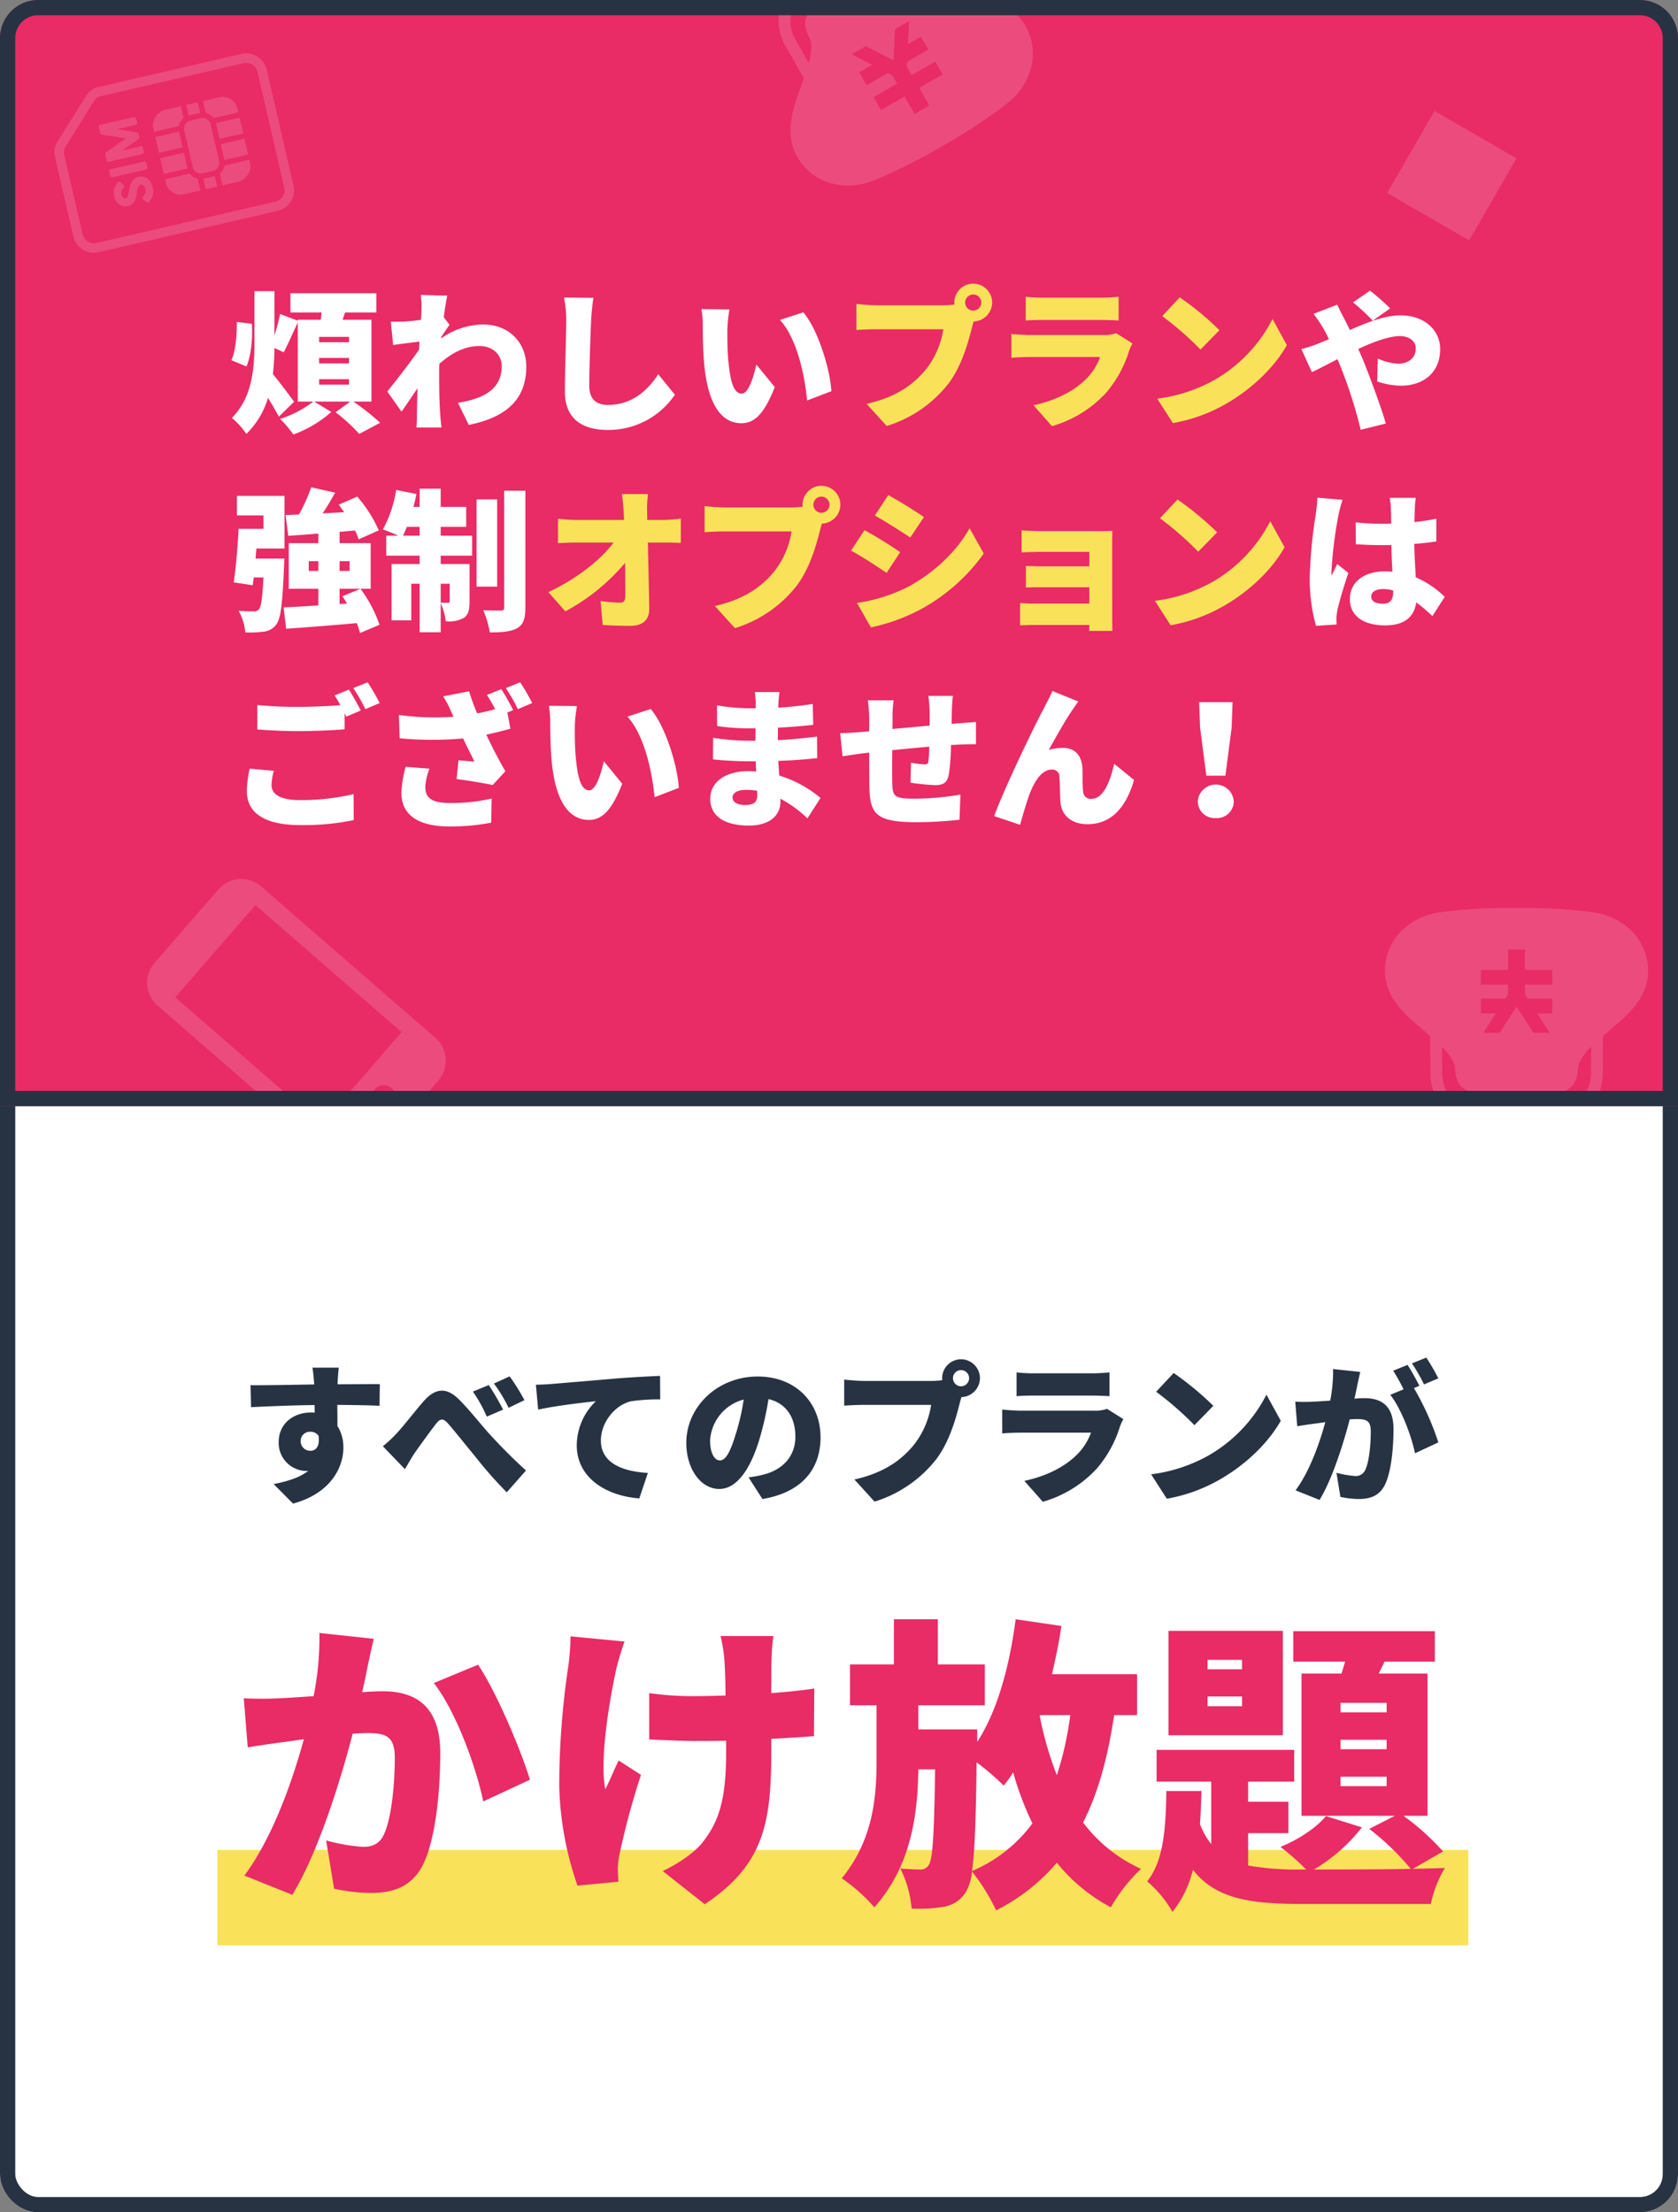 <svg xmlns="http://www.w3.org/2000/svg" xmlns:xlink="http://www.w3.org/1999/xlink" width="440" height="580" viewBox="0 0 440 580"><rect x="0" y="0" width="440" height="580" fill="#808080" stroke="none"/><defs><clipPath id="a"><path d="M10,0H422a10,10,0,0,1,10,10V282a0,0,0,0,1,0,0H0a0,0,0,0,1,0,0V10A10,10,0,0,1,10,0Z" transform="translate(744 1834)" fill="#e92b66" stroke="#273343" stroke-width="4"/></clipPath></defs><g transform="translate(-740 -1830)"><g transform="translate(740 1830)" fill="#fff" stroke="#273343" stroke-width="4"><rect width="440" height="580" rx="10" stroke="none"/><rect x="2" y="2" width="436" height="576" rx="8" fill="none"/></g><g transform="translate(740 1830)" fill="#e92b66" stroke="#273343" stroke-width="4"><path d="M10,0H430a10,10,0,0,1,10,10V290a0,0,0,0,1,0,0H0a0,0,0,0,1,0,0V10A10,10,0,0,1,10,0Z" stroke="none"/><path d="M10,2H430a8,8,0,0,1,8,8V288a0,0,0,0,1,0,0H2a0,0,0,0,1,0,0V10A8,8,0,0,1,10,2Z" fill="none"/></g><path d="M-141.16-13.08a2.416,2.416,0,0,1,2.52-2.56,2.583,2.583,0,0,1,2.16,1.04c.44,3.04-.88,3.96-2.16,3.96A2.517,2.517,0,0,1-141.16-13.08Zm20.76-15.04c-2.08-.04-7.4.04-11.08.04v-.44c.04-.72.2-3.16.32-3.92h-6.92c.16.76.32,2.44.44,3.96l.04.44c-5.12.08-12.12.24-16.72.2l.16,5.76c4.84-.24,10.68-.48,16.64-.56l.04,2a8.033,8.033,0,0,0-1-.04c-4.6,0-8.44,2.92-8.44,7.72a7.343,7.343,0,0,0,7.04,7.6,4.347,4.347,0,0,0,.72-.04c-2.32,1.84-5.64,2.8-9.08,3.48l5.08,5.12c9.92-2.68,13.2-9.56,13.2-14.64a10.387,10.387,0,0,0-1.56-5.72c0-1.64,0-3.64-.04-5.52,5,.04,8.72.12,11.08.24Zm28.56.24L-96-26.16a36.372,36.372,0,0,1,3.64,6.56l4.28-1.84A67.114,67.114,0,0,0-91.84-27.88Zm5.48-2.28-4.12,1.88a39.334,39.334,0,0,1,3.84,6.36l4.16-2A55.113,55.113,0,0,0-86.36-30.16ZM-119.6-11.84l5.76,6c.76-1.16,1.68-2.92,2.64-4.32,1.52-2.16,4.16-5.8,5.56-7.6,1.04-1.32,1.84-1.48,3.04-.12,1.88,2.12,4.8,5.84,7.2,8.72A108.687,108.687,0,0,0-87.12.24l5.04-5.72c-3.88-3.52-6.96-6.72-9.56-9.56-2.24-2.44-5.44-6.6-8.32-9.36-3.04-2.88-5.92-2.68-8.92.72-2.52,2.88-5.44,6.72-7.12,8.48A34.558,34.558,0,0,1-119.6-11.84Zm40.12-16.12.6,6.52c4.76-1.04,11.72-1.84,15.12-2.2a16.148,16.148,0,0,0-5,11.56c0,8.44,7.56,13.24,16.4,13.92l2.24-6.68c-6.84-.4-12.32-2.68-12.32-8.52,0-4.68,3.68-9.32,7.96-10.28a49.733,49.733,0,0,1,7.6-.48l-.04-6.16c-2.88.12-7.56.36-11.52.68-7.24.64-13.24,1.12-16.96,1.44C-76.16-28.08-77.88-28-79.48-27.96Zm52.44,12.84c-1.4,4.6-2.6,7-4.2,7-1.36,0-2.56-1.8-2.56-5.24A11.8,11.8,0,0,1-25-24.08,57.763,57.763,0,0,1-27.04-15.12ZM-20.08,2C-9.76.28-4.84-5.84-4.84-14.16c0-9-6.4-15.96-16.48-15.96-10.6,0-18.72,8-18.72,17.4,0,6.76,3.76,12.08,8.64,12.08,4.68,0,8.24-5.32,10.6-13.24A82.862,82.862,0,0,0-18.48-24.2c4.56,1.08,7.04,4.72,7.04,9.84,0,5.2-3.36,8.72-8.4,9.96a28.443,28.443,0,0,1-3.88.72ZM32-27.56a2.134,2.134,0,0,1-2.12-2.12A2.134,2.134,0,0,1,32-31.8a2.134,2.134,0,0,1,2.12,2.12A2.134,2.134,0,0,1,32-27.56ZM6.56-28.96c-1.32,0-3.96-.2-5.2-.36v6.84c1.04-.08,3.24-.2,5.2-.2h17.6a22.471,22.471,0,0,1-4.4,10.32C16.6-8.44,12.08-4.92,4.04-3.12l5.28,5.8A32.8,32.8,0,0,0,25.6-8.56c3.44-4.64,5.08-10.72,6.04-14.48.12-.48.28-1.08.48-1.68a5.015,5.015,0,0,0,4.84-4.96A4.985,4.985,0,0,0,32-34.64a4.985,4.985,0,0,0-4.96,4.96,2.281,2.281,0,0,0,.04.52,20.848,20.848,0,0,1-2.88.2Zm63.72,7.32a9.319,9.319,0,0,1-3.36.48H47.88c-1.36,0-3.24-.12-5.08-.28v6.24c1.8-.16,4.08-.2,5.08-.2h18.2a15.7,15.7,0,0,1-3.72,5.8C59.48-6.72,54.84-4.08,48.6-2.76l4.84,5.48A30.632,30.632,0,0,0,67.72-6.12a30.855,30.855,0,0,0,5.96-10.92,15.535,15.535,0,0,1,.88-1.92ZM46.56-24.96c1.2-.12,3.12-.16,4.48-.16H66.12c1.52,0,3.68.08,4.8.16V-31.2a44.9,44.9,0,0,1-4.72.24H51.04a38.348,38.348,0,0,1-4.48-.24Zm41.2-6.08-4.6,4.92A83.371,83.371,0,0,1,93.2-17.36l4.96-5.08A80.706,80.706,0,0,0,87.76-31.04ZM81.84-4.48l4.12,6.4a42.685,42.685,0,0,0,14.32-5.28c6.68-3.92,12.36-9.48,15.56-15.16l-3.76-6.84a38.652,38.652,0,0,1-15.28,16A41.162,41.162,0,0,1,81.84-4.48Zm75.32-25.16A57.089,57.089,0,0,0,154-35.08l-3.76,1.52a44.616,44.616,0,0,1,3.16,5.52Zm-27.6-2.44a39.767,39.767,0,0,1-.76,8.28c-1.76.12-3.4.24-4.56.28a44.111,44.111,0,0,1-4.6,0l.52,6.44c1.32-.24,3.6-.56,4.88-.72.56-.08,1.44-.2,2.48-.36-1.48,5.4-4.04,12.8-7.8,17.88L126,2.24c3.36-5.44,6.32-14.96,7.92-21.12.72-.04,1.4-.08,1.84-.08,2.48,0,3.68.36,3.68,3.24,0,3.68-.48,8.2-1.48,10.16a2.686,2.686,0,0,1-2.68,1.52,25.138,25.138,0,0,1-4.84-.84l1.04,6.32a23.523,23.523,0,0,0,4.8.56c3.24,0,5.56-1,6.92-3.84,1.68-3.52,2.2-9.88,2.2-14.52,0-5.92-3-8.08-7.56-8.08-.72,0-1.64.04-2.68.12.24-1.04.48-2.12.68-3.2.24-1.12.56-2.6.84-3.8Zm22.64,4.4c-.72-1.4-2.12-4-3.12-5.48l-3.76,1.52a51.485,51.485,0,0,1,2.72,4.88l-3.48,1.44c2.88,3.68,5.52,10.72,6.48,15.32l6.12-2.84a72.794,72.794,0,0,0-6.4-14.24Z" transform="translate(960 2221)" fill="#273343"/><rect width="328" height="25" transform="translate(797 2315)" fill="#f9e259"/><path d="M-136.24-64.88a79.533,79.533,0,0,1-1.52,16.56c-3.52.24-6.8.48-9.12.56a88.221,88.221,0,0,1-9.2,0l1.04,12.88c2.64-.48,7.2-1.12,9.76-1.44,1.12-.16,2.88-.4,4.96-.72-2.96,10.8-8.08,25.6-15.6,35.76l12.56,5.04c6.72-10.88,12.64-29.92,15.84-42.24,1.44-.08,2.8-.16,3.68-.16,4.96,0,7.36.72,7.36,6.48,0,7.36-.96,16.4-2.96,20.32-1.04,2.16-2.88,3.04-5.36,3.04a50.276,50.276,0,0,1-9.68-1.68l2.08,12.64a47.047,47.047,0,0,0,9.6,1.12c6.48,0,11.12-2,13.84-7.68,3.36-7.04,4.4-19.76,4.4-29.04,0-11.84-6-16.16-15.12-16.16-1.44,0-3.28.08-5.36.24.48-2.08.96-4.24,1.36-6.4.48-2.24,1.12-5.2,1.68-7.6Zm30,13.12c5.76,7.36,11.04,21.84,12.96,31.04l12.24-5.68c-2.32-7.68-8.8-23.04-13.6-30.16ZM-70.4-64a63.132,63.132,0,0,1-.56,7.68,213.763,213.763,0,0,0-2.4,31.68,85.083,85.083,0,0,0,4.8,26L-57.84.32C-57.92-.96-58-2.48-58-3.36a21.566,21.566,0,0,1,.56-4,199.356,199.356,0,0,1,5.52-20.32l-5.84-3.76c-1.2,2.32-2.48,5.6-3.52,7.52-1.6-8,1.28-24.24,2.88-31.52.4-1.76,1.36-4.96,2.16-7.2ZM-6.48-50.32c-3.04.48-6.96.88-11.28,1.2,0-3.92,0-7.52.08-9.12a52.118,52.118,0,0,1,.48-5.84H-31.04a46.787,46.787,0,0,1,.96,5.84c.16,2.16.32,5.84.32,9.76-2.88.08-5.76.16-8.4.16a79.985,79.985,0,0,1-11.6-.8v12.16c4.24.16,8.64.4,11.92.4,2.64,0,5.44,0,8.24-.08v3.04c0,12.32-1.84,18.32-6.48,24-2.4,2.8-6.8,5.6-10.16,7.12L-35.2,6.24C-20-3.92-17.76-14.56-17.76-33.52v-3.6c4.32-.24,8.24-.48,11.2-.72ZM34.88-2.48c.72-5.12,1.04-13.92,1.2-28.48a69.94,69.94,0,0,1,7.12,6.08,37.852,37.852,0,0,0,2.48-3.44,79.8,79.8,0,0,0,5.04,13.36A38.246,38.246,0,0,1,34.88-2.48ZM60.64-43.36A84.849,84.849,0,0,1,57.12-27.6a89.967,89.967,0,0,1-4.48-15.52l.08-.24Zm17.52,0V-54.08H55.84c.96-4.08,1.84-8.32,2.48-12.64l-12-1.76c-1.6,12.32-4.8,24.08-10.08,32.16V-39.6H20.8v-6.32H38.24V-56.64H25.92V-68.48H14.4v11.84H2.88v10.72H9.84v14.96c0,9.68-1.12,20.64-9.12,30.4a46.149,46.149,0,0,1,8.56,7.6C18.72-3.6,20.64-16.72,20.8-29.12h4.4C24.96-12,24.56-5.76,23.6-4.16a2.416,2.416,0,0,1-2.24,1.28c-1.28,0-3.12-.08-5.28-.24A29.025,29.025,0,0,1,19.04,7.36a38.5,38.5,0,0,0,8.56-.48,8.343,8.343,0,0,0,5.76-4,13.448,13.448,0,0,0,1.52-5.2A51.7,51.7,0,0,1,41.2,7.84,50.912,50.912,0,0,0,57.12-4.64,45.981,45.981,0,0,0,71.28,7.04,44.087,44.087,0,0,1,79.2-3.04,39.2,39.2,0,0,1,64-15.2c4-7.84,6.48-17.12,8.16-28.16Zm27.52-12H96.64v-2.48h9.04Zm0,9.68H96.64v-2.56h9.04ZM116.4-65.44h-30v27.36h30Zm27.2,21.36H131.52v-2.48H143.6Zm0,9.68H131.52v-2.48H143.6Zm0,9.68H131.52V-27.2H143.6ZM158.4-7.6A64.459,64.459,0,0,0,148-16.96h6.32V-54.24h-12.8l1.52-3.12h13.2v-8H119.12v8h13.6l-.96,3.12H121.28v37.28h24.48l-6.72,3.44A68.139,68.139,0,0,1,149.92-3.04c-8.4.16-19.2.16-25.36.16a45.242,45.242,0,0,0,12.56-11.04l-9.44-2.96c-2.56,3.12-7.2,6.16-11.92,8.08a62.539,62.539,0,0,1,6.72,5.92h-.96a73.484,73.484,0,0,1-14.24-1.04V-12.4h10.56v-8.24H107.28v-5.28h12.08v-8.32H83.28v8.32H97.6v16.4a20.688,20.688,0,0,1-2.96-5.28c.24-2.8.32-5.68.4-8.64h-9.2C85.68-13.92,85.2-5.2,80.8.24a30.286,30.286,0,0,1,6.64,8A27.913,27.913,0,0,0,92.8-2.8c5.92,7.6,14.88,8.96,28.72,8.96H155.2a29.8,29.8,0,0,1,3.68-9.44c-1.92.08-4.96.16-8.4.24Z" transform="translate(960 2323)" fill="#e92b66"/><g opacity="0.151" clip-path="url(#a)"><g transform="translate(257.394 1792.812)"><g transform="translate(273.282 91.587) rotate(180)"><path d="M57.166,33.6c-.013-1.5-.025-3.247-.038-4.881-.008-1.438-.019-2.784-.03-3.795,0-.505-.008-.927-.013-1.236,0-.154-.006-.278-.006-.377l-.006-.131c0-.042,0-.063-.008-.16v0A12.783,12.783,0,0,0,54.5,15.962a11.088,11.088,0,0,0-4.6-3.251,17.117,17.117,0,0,0-3.125-.872A7.742,7.742,0,0,0,34.505,2.506a7.744,7.744,0,0,0-12.272,9.345,16.263,16.263,0,0,0-3.86,1.154,10.4,10.4,0,0,0-5.294,5.163,15,15,0,0,0-1.188,4.852v0c-.008.11-.006.126-.013.181-.008.341-.019,1.337-.03,2.712-.017,2.055-.034,4.89-.044,7.219,0,.168,0,.329,0,.493C6.547,38.1.219,42.756.007,50.189c-.249,8.756,6.614,14.867,14.656,15.865A141.5,141.5,0,0,0,34.5,67.174a141.451,141.451,0,0,0,19.834-1.12c8.042-1,14.9-7.109,14.658-15.865C68.781,42.739,62.424,38.085,57.166,33.6ZM53.977,23.349v0l0,0ZM36.346,9.581c.051-.208.086-.4.118-.59V8.985l.011-.057c.011-.08.025-.156.034-.236V8.686a7.422,7.422,0,0,0,.061-.924c0-.274-.017-.543-.042-.809h0l0-.038L36.5,6.781c-.027-.206-.055-.408-.1-.609V6.164l-.008-.048-.027-.1c-.051-.208-.1-.417-.164-.615l0,0,0-.017A4.649,4.649,0,1,1,43,11.455c-.31-.008-.621-.017-.941-.017h-4.69A4.591,4.591,0,0,1,36.19,10.12c.019-.063.042-.122.063-.189,0-.013.006-.021.008-.034.027-.1.053-.194.078-.295a.216.216,0,0,1,.011-.034ZM43.836,40.3v3.121H37.4l-.691,1.07v2.577h7.124v3.87H36.712v5.3H32.286v-5.3H25.164v-3.87h7.122V44.495L31.6,43.417H25.164v-3.9h3.925l-3.262-5.075h4.247L34.5,41.328l4.428-6.882h4.247l-3.262,5.075h3.925ZM50.971,26.6c-1.017-2.2,1.217-8.366-9.556-8.366H27.586c-10.775,0-8.539,6.166-9.556,8.366a15.231,15.231,0,0,1-3.108,4.184c.006-1.053.013-2.123.021-3.112,0-1.2.015-2.283.021-3.083,0-.4.008-.727.013-.96,0-.118,0-.206.006-.27l0-.051a9.947,9.947,0,0,1,1.71-5.176,7.622,7.622,0,0,1,2.978-2.308,15.939,15.939,0,0,1,5.93-1.251,1.554,1.554,0,0,0,.75-2.868A4.655,4.655,0,1,1,33.07,5.894l.017.027c.013.038.023.072.038.105a5.044,5.044,0,0,1,.236.754l0,.021.006.023c0,.011,0,.027.006.042a4.622,4.622,0,0,1,.091.9,5.072,5.072,0,0,1-.036.539l-.034.206,0-.008c-.021.131-.044.244-.067.35l0,.008-.055.2c-.03.1-.063.206-.1.316l-.084.219a4.7,4.7,0,0,1-1.777,2.093L31.3,11.7a1.291,1.291,0,0,0-.16.122c-.027.025-.057.046-.082.072a1.471,1.471,0,0,0-.105.122c-.03.038-.061.072-.088.105s-.046.088-.072.131-.051.088-.07.131a1.043,1.043,0,0,0-.042.131,1.209,1.209,0,0,0-.048.158.93.93,0,0,0-.015.112,1.567,1.567,0,0,0-.021.2l0,.017c0,.03.008.063.011.1a1.458,1.458,0,0,0,.021.189c.008.046.023.093.036.139a1.4,1.4,0,0,0,.048.152,1.253,1.253,0,0,0,.076.152c.019.034.032.072.053.105a.051.051,0,0,1,.013.017,1.6,1.6,0,0,0,.105.131c.03.038.057.076.088.11s.067.055.1.084a1.2,1.2,0,0,0,.128.105c.036.025.076.044.114.067s.1.055.145.076.091.03.137.046.1.034.152.046.078.008.12.015a1.72,1.72,0,0,0,.185.019h9.935c.449,0,.884.017,1.318.038A16.764,16.764,0,0,1,48.762,15.6,8.433,8.433,0,0,1,51.5,17.285a7.225,7.225,0,0,1,1.918,3.091,14.119,14.119,0,0,1,.558,2.94c0,.025,0,.1,0,.215.019.973.04,4.157.063,7.219A15.124,15.124,0,0,1,50.971,26.6Z" transform="translate(0 0)" fill="#fff"/></g><circle cx="6.9" cy="6.9" r="6.9" transform="translate(117.655 155.508)" fill="#fff"/><rect width="20.7" height="20.7" transform="translate(64.333 241.085) rotate(-150)" fill="#fff"/><g transform="translate(494.085 333.395) rotate(135)"><path d="M57.166,33.6c-.013-1.5-.025-3.247-.038-4.881-.008-1.438-.019-2.784-.03-3.795,0-.505-.008-.927-.013-1.236,0-.154-.006-.278-.006-.377l-.006-.131c0-.042,0-.063-.008-.16v0A12.783,12.783,0,0,0,54.5,15.962a11.088,11.088,0,0,0-4.6-3.251,17.117,17.117,0,0,0-3.125-.872A7.742,7.742,0,0,0,34.505,2.506a7.744,7.744,0,0,0-12.272,9.345,16.263,16.263,0,0,0-3.86,1.154,10.4,10.4,0,0,0-5.294,5.163,15,15,0,0,0-1.188,4.852v0c-.008.11-.006.126-.013.181-.008.341-.019,1.337-.03,2.712-.017,2.055-.034,4.89-.044,7.219,0,.168,0,.329,0,.493C6.547,38.1.219,42.756.007,50.189c-.249,8.756,6.614,14.867,14.656,15.865A141.5,141.5,0,0,0,34.5,67.174a141.451,141.451,0,0,0,19.834-1.12c8.042-1,14.9-7.109,14.658-15.865C68.781,42.739,62.424,38.085,57.166,33.6ZM53.977,23.349v0l0,0ZM36.346,9.581c.051-.208.086-.4.118-.59V8.985l.011-.057c.011-.08.025-.156.034-.236V8.686a7.422,7.422,0,0,0,.061-.924c0-.274-.017-.543-.042-.809h0l0-.038L36.5,6.781c-.027-.206-.055-.408-.1-.609V6.164l-.008-.048-.027-.1c-.051-.208-.1-.417-.164-.615l0,0,0-.017A4.649,4.649,0,1,1,43,11.455c-.31-.008-.621-.017-.941-.017h-4.69A4.591,4.591,0,0,1,36.19,10.12c.019-.063.042-.122.063-.189,0-.013.006-.021.008-.034.027-.1.053-.194.078-.295a.216.216,0,0,1,.011-.034ZM43.836,40.3v3.121H37.4l-.691,1.07v2.577h7.124v3.87H36.712v5.3H32.286v-5.3H25.164v-3.87h7.122V44.495L31.6,43.417H25.164v-3.9h3.925l-3.262-5.075h4.247L34.5,41.328l4.428-6.882h4.247l-3.262,5.075h3.925ZM50.971,26.6c-1.017-2.2,1.217-8.366-9.556-8.366H27.586c-10.775,0-8.539,6.166-9.556,8.366a15.231,15.231,0,0,1-3.108,4.184c.006-1.053.013-2.123.021-3.112,0-1.2.015-2.283.021-3.083,0-.4.008-.727.013-.96,0-.118,0-.206.006-.27l0-.051a9.947,9.947,0,0,1,1.71-5.176,7.622,7.622,0,0,1,2.978-2.308,15.939,15.939,0,0,1,5.93-1.251,1.554,1.554,0,0,0,.75-2.868A4.655,4.655,0,1,1,33.07,5.894l.017.027c.013.038.023.072.038.105a5.044,5.044,0,0,1,.236.754l0,.021.006.023c0,.011,0,.027.006.042a4.622,4.622,0,0,1,.091.9,5.072,5.072,0,0,1-.036.539l-.034.206,0-.008c-.021.131-.044.244-.067.35l0,.008-.055.2c-.03.1-.063.206-.1.316l-.084.219a4.7,4.7,0,0,1-1.777,2.093L31.3,11.7a1.291,1.291,0,0,0-.16.122c-.027.025-.057.046-.082.072a1.471,1.471,0,0,0-.105.122c-.03.038-.061.072-.088.105s-.046.088-.072.131-.051.088-.07.131a1.043,1.043,0,0,0-.042.131,1.209,1.209,0,0,0-.048.158.93.93,0,0,0-.015.112,1.567,1.567,0,0,0-.021.2l0,.017c0,.03.008.063.011.1a1.458,1.458,0,0,0,.021.189c.008.046.023.093.036.139a1.4,1.4,0,0,0,.048.152,1.253,1.253,0,0,0,.076.152c.019.034.032.072.053.105a.051.051,0,0,1,.013.017,1.6,1.6,0,0,0,.105.131c.03.038.057.076.088.11s.067.055.1.084a1.2,1.2,0,0,0,.128.105c.036.025.076.044.114.067s.1.055.145.076.091.03.137.046.1.034.152.046.078.008.12.015a1.72,1.72,0,0,0,.185.019h9.935c.449,0,.884.017,1.318.038A16.764,16.764,0,0,1,48.762,15.6,8.433,8.433,0,0,1,51.5,17.285a7.225,7.225,0,0,1,1.918,3.091,14.119,14.119,0,0,1,.558,2.94c0,.025,0,.1,0,.215.019.973.04,4.157.063,7.219A15.124,15.124,0,0,1,50.971,26.6Z" transform="translate(0 0)" fill="#fff"/></g><path d="M20.7,0,41.4,35.88H0Z" transform="translate(390.484 61.162) rotate(39)" fill="#fff"/><path d="M13.8,0,27.6,23.92H0Z" transform="translate(988.74 254.101) rotate(-83)" fill="#fff"/><g transform="translate(666.36 34.5) rotate(-30)"><path d="M57.166,33.6c-.013-1.5-.025-3.247-.038-4.881-.008-1.438-.019-2.784-.03-3.795,0-.505-.008-.927-.013-1.236,0-.154-.006-.278-.006-.377l-.006-.131c0-.042,0-.063-.008-.16v0A12.783,12.783,0,0,0,54.5,15.962a11.088,11.088,0,0,0-4.6-3.251,17.117,17.117,0,0,0-3.125-.872A7.742,7.742,0,0,0,34.505,2.506a7.744,7.744,0,0,0-12.272,9.345,16.263,16.263,0,0,0-3.86,1.154,10.4,10.4,0,0,0-5.294,5.163,15,15,0,0,0-1.188,4.852v0c-.008.11-.006.126-.013.181-.008.341-.019,1.337-.03,2.712-.017,2.055-.034,4.89-.044,7.219,0,.168,0,.329,0,.493C6.547,38.1.219,42.756.007,50.189c-.249,8.756,6.614,14.867,14.656,15.865A141.5,141.5,0,0,0,34.5,67.174a141.451,141.451,0,0,0,19.834-1.12c8.042-1,14.9-7.109,14.658-15.865C68.781,42.739,62.424,38.085,57.166,33.6ZM53.977,23.349v0l0,0ZM36.346,9.581c.051-.208.086-.4.118-.59V8.985l.011-.057c.011-.08.025-.156.034-.236V8.686a7.422,7.422,0,0,0,.061-.924c0-.274-.017-.543-.042-.809h0l0-.038L36.5,6.781c-.027-.206-.055-.408-.1-.609V6.164l-.008-.048-.027-.1c-.051-.208-.1-.417-.164-.615l0,0,0-.017A4.649,4.649,0,1,1,43,11.455c-.31-.008-.621-.017-.941-.017h-4.69A4.591,4.591,0,0,1,36.19,10.12c.019-.063.042-.122.063-.189,0-.013.006-.021.008-.034.027-.1.053-.194.078-.295a.216.216,0,0,1,.011-.034ZM43.836,40.3v3.121H37.4l-.691,1.07v2.577h7.124v3.87H36.712v5.3H32.286v-5.3H25.164v-3.87h7.122V44.495L31.6,43.417H25.164v-3.9h3.925l-3.262-5.075h4.247L34.5,41.328l4.428-6.882h4.247l-3.262,5.075h3.925ZM50.971,26.6c-1.017-2.2,1.217-8.366-9.556-8.366H27.586c-10.775,0-8.539,6.166-9.556,8.366a15.231,15.231,0,0,1-3.108,4.184c.006-1.053.013-2.123.021-3.112,0-1.2.015-2.283.021-3.083,0-.4.008-.727.013-.96,0-.118,0-.206.006-.27l0-.051a9.947,9.947,0,0,1,1.71-5.176,7.622,7.622,0,0,1,2.978-2.308,15.939,15.939,0,0,1,5.93-1.251,1.554,1.554,0,0,0,.75-2.868A4.655,4.655,0,1,1,33.07,5.894l.017.027c.013.038.023.072.038.105a5.044,5.044,0,0,1,.236.754l0,.021.006.023c0,.011,0,.027.006.042a4.622,4.622,0,0,1,.091.9,5.072,5.072,0,0,1-.036.539l-.034.206,0-.008c-.021.131-.044.244-.067.35l0,.008-.055.2c-.03.1-.063.206-.1.316l-.084.219a4.7,4.7,0,0,1-1.777,2.093L31.3,11.7a1.291,1.291,0,0,0-.16.122c-.027.025-.057.046-.082.072a1.471,1.471,0,0,0-.105.122c-.03.038-.061.072-.088.105s-.046.088-.072.131-.051.088-.07.131a1.043,1.043,0,0,0-.042.131,1.209,1.209,0,0,0-.048.158.93.93,0,0,0-.015.112,1.567,1.567,0,0,0-.021.2l0,.017c0,.03.008.063.011.1a1.458,1.458,0,0,0,.021.189c.008.046.023.093.036.139a1.4,1.4,0,0,0,.048.152,1.253,1.253,0,0,0,.076.152c.019.034.032.072.053.105a.051.051,0,0,1,.013.017,1.6,1.6,0,0,0,.105.131c.03.038.057.076.088.11s.067.055.1.084a1.2,1.2,0,0,0,.128.105c.036.025.076.044.114.067s.1.055.145.076.091.03.137.046.1.034.152.046.078.008.12.015a1.72,1.72,0,0,0,.185.019h9.935c.449,0,.884.017,1.318.038A16.764,16.764,0,0,1,48.762,15.6,8.433,8.433,0,0,1,51.5,17.285a7.225,7.225,0,0,1,1.918,3.091,14.119,14.119,0,0,1,.558,2.94c0,.025,0,.1,0,.215.019.973.04,4.157.063,7.219A15.124,15.124,0,0,1,50.971,26.6Z" transform="translate(0 0)" fill="#fff"/></g><rect width="24.84" height="24.84" transform="translate(867.842 100.206) rotate(-150)" fill="#fff"/><g transform="translate(914.762 342.389) rotate(180)"><path d="M57.166,33.6c-.013-1.5-.025-3.247-.038-4.881-.008-1.438-.019-2.784-.03-3.795,0-.505-.008-.927-.013-1.236,0-.154-.006-.278-.006-.377l-.006-.131c0-.042,0-.063-.008-.16v0A12.783,12.783,0,0,0,54.5,15.962a11.088,11.088,0,0,0-4.6-3.251,17.117,17.117,0,0,0-3.125-.872A7.742,7.742,0,0,0,34.505,2.506a7.744,7.744,0,0,0-12.272,9.345,16.263,16.263,0,0,0-3.86,1.154,10.4,10.4,0,0,0-5.294,5.163,15,15,0,0,0-1.188,4.852v0c-.008.11-.006.126-.013.181-.008.341-.019,1.337-.03,2.712-.017,2.055-.034,4.89-.044,7.219,0,.168,0,.329,0,.493C6.547,38.1.219,42.756.007,50.189c-.249,8.756,6.614,14.867,14.656,15.865A141.5,141.5,0,0,0,34.5,67.174a141.451,141.451,0,0,0,19.834-1.12c8.042-1,14.9-7.109,14.658-15.865C68.781,42.739,62.424,38.085,57.166,33.6ZM53.977,23.349v0l0,0ZM36.346,9.581c.051-.208.086-.4.118-.59V8.985l.011-.057c.011-.08.025-.156.034-.236V8.686a7.422,7.422,0,0,0,.061-.924c0-.274-.017-.543-.042-.809h0l0-.038L36.5,6.781c-.027-.206-.055-.408-.1-.609V6.164l-.008-.048-.027-.1c-.051-.208-.1-.417-.164-.615l0,0,0-.017A4.649,4.649,0,1,1,43,11.455c-.31-.008-.621-.017-.941-.017h-4.69A4.591,4.591,0,0,1,36.19,10.12c.019-.063.042-.122.063-.189,0-.013.006-.021.008-.034.027-.1.053-.194.078-.295a.216.216,0,0,1,.011-.034ZM43.836,40.3v3.121H37.4l-.691,1.07v2.577h7.124v3.87H36.712v5.3H32.286v-5.3H25.164v-3.87h7.122V44.495L31.6,43.417H25.164v-3.9h3.925l-3.262-5.075h4.247L34.5,41.328l4.428-6.882h4.247l-3.262,5.075h3.925ZM50.971,26.6c-1.017-2.2,1.217-8.366-9.556-8.366H27.586c-10.775,0-8.539,6.166-9.556,8.366a15.231,15.231,0,0,1-3.108,4.184c.006-1.053.013-2.123.021-3.112,0-1.2.015-2.283.021-3.083,0-.4.008-.727.013-.96,0-.118,0-.206.006-.27l0-.051a9.947,9.947,0,0,1,1.71-5.176,7.622,7.622,0,0,1,2.978-2.308,15.939,15.939,0,0,1,5.93-1.251,1.554,1.554,0,0,0,.75-2.868A4.655,4.655,0,1,1,33.07,5.894l.017.027c.013.038.023.072.038.105a5.044,5.044,0,0,1,.236.754l0,.021.006.023c0,.011,0,.027.006.042a4.622,4.622,0,0,1,.091.9,5.072,5.072,0,0,1-.036.539l-.034.206,0-.008c-.021.131-.044.244-.067.35l0,.008-.055.2c-.03.1-.063.206-.1.316l-.084.219a4.7,4.7,0,0,1-1.777,2.093L31.3,11.7a1.291,1.291,0,0,0-.16.122c-.027.025-.057.046-.082.072a1.471,1.471,0,0,0-.105.122c-.03.038-.061.072-.088.105s-.046.088-.072.131-.051.088-.07.131a1.043,1.043,0,0,0-.042.131,1.209,1.209,0,0,0-.048.158.93.93,0,0,0-.015.112,1.567,1.567,0,0,0-.021.2l0,.017c0,.03.008.063.011.1a1.458,1.458,0,0,0,.021.189c.008.046.023.093.036.139a1.4,1.4,0,0,0,.048.152,1.253,1.253,0,0,0,.076.152c.019.034.032.072.053.105a.051.051,0,0,1,.013.017,1.6,1.6,0,0,0,.105.131c.03.038.057.076.088.11s.067.055.1.084a1.2,1.2,0,0,0,.128.105c.036.025.076.044.114.067s.1.055.145.076.091.03.137.046.1.034.152.046.078.008.12.015a1.72,1.72,0,0,0,.185.019h9.935c.449,0,.884.017,1.318.038A16.764,16.764,0,0,1,48.762,15.6,8.433,8.433,0,0,1,51.5,17.285a7.225,7.225,0,0,1,1.918,3.091,14.119,14.119,0,0,1,.558,2.94c0,.025,0,.1,0,.215.019.973.04,4.157.063,7.219A15.124,15.124,0,0,1,50.971,26.6Z" transform="translate(0 0)" fill="#fff"/></g><g transform="translate(1436.128 322.714) rotate(135)"><path d="M57.166,33.6c-.013-1.5-.025-3.247-.038-4.881-.008-1.438-.019-2.784-.03-3.795,0-.505-.008-.927-.013-1.236,0-.154-.006-.278-.006-.377l-.006-.131c0-.042,0-.063-.008-.16v0A12.783,12.783,0,0,0,54.5,15.962a11.088,11.088,0,0,0-4.6-3.251,17.117,17.117,0,0,0-3.125-.872A7.742,7.742,0,0,0,34.505,2.506a7.744,7.744,0,0,0-12.272,9.345,16.263,16.263,0,0,0-3.86,1.154,10.4,10.4,0,0,0-5.294,5.163,15,15,0,0,0-1.188,4.852v0c-.008.11-.006.126-.013.181-.008.341-.019,1.337-.03,2.712-.017,2.055-.034,4.89-.044,7.219,0,.168,0,.329,0,.493C6.547,38.1.219,42.756.007,50.189c-.249,8.756,6.614,14.867,14.656,15.865A141.5,141.5,0,0,0,34.5,67.174a141.451,141.451,0,0,0,19.834-1.12c8.042-1,14.9-7.109,14.658-15.865C68.781,42.739,62.424,38.085,57.166,33.6ZM53.977,23.349v0l0,0ZM36.346,9.581c.051-.208.086-.4.118-.59V8.985l.011-.057c.011-.08.025-.156.034-.236V8.686a7.422,7.422,0,0,0,.061-.924c0-.274-.017-.543-.042-.809h0l0-.038L36.5,6.781c-.027-.206-.055-.408-.1-.609V6.164l-.008-.048-.027-.1c-.051-.208-.1-.417-.164-.615l0,0,0-.017A4.649,4.649,0,1,1,43,11.455c-.31-.008-.621-.017-.941-.017h-4.69A4.591,4.591,0,0,1,36.19,10.12c.019-.063.042-.122.063-.189,0-.013.006-.021.008-.034.027-.1.053-.194.078-.295a.216.216,0,0,1,.011-.034ZM43.836,40.3v3.121H37.4l-.691,1.07v2.577h7.124v3.87H36.712v5.3H32.286v-5.3H25.164v-3.87h7.122V44.495L31.6,43.417H25.164v-3.9h3.925l-3.262-5.075h4.247L34.5,41.328l4.428-6.882h4.247l-3.262,5.075h3.925ZM50.971,26.6c-1.017-2.2,1.217-8.366-9.556-8.366H27.586c-10.775,0-8.539,6.166-9.556,8.366a15.231,15.231,0,0,1-3.108,4.184c.006-1.053.013-2.123.021-3.112,0-1.2.015-2.283.021-3.083,0-.4.008-.727.013-.96,0-.118,0-.206.006-.27l0-.051a9.947,9.947,0,0,1,1.71-5.176,7.622,7.622,0,0,1,2.978-2.308,15.939,15.939,0,0,1,5.93-1.251,1.554,1.554,0,0,0,.75-2.868A4.655,4.655,0,1,1,33.07,5.894l.017.027c.013.038.023.072.038.105a5.044,5.044,0,0,1,.236.754l0,.021.006.023c0,.011,0,.027.006.042a4.622,4.622,0,0,1,.091.9,5.072,5.072,0,0,1-.036.539l-.034.206,0-.008c-.021.131-.044.244-.067.35l0,.008-.055.2c-.03.1-.063.206-.1.316l-.084.219a4.7,4.7,0,0,1-1.777,2.093L31.3,11.7a1.291,1.291,0,0,0-.16.122c-.027.025-.057.046-.082.072a1.471,1.471,0,0,0-.105.122c-.03.038-.061.072-.088.105s-.046.088-.072.131-.051.088-.07.131a1.043,1.043,0,0,0-.042.131,1.209,1.209,0,0,0-.048.158.93.93,0,0,0-.015.112,1.567,1.567,0,0,0-.021.2l0,.017c0,.03.008.063.011.1a1.458,1.458,0,0,0,.021.189c.008.046.023.093.036.139a1.4,1.4,0,0,0,.048.152,1.253,1.253,0,0,0,.076.152c.019.034.032.072.053.105a.051.051,0,0,1,.013.017,1.6,1.6,0,0,0,.105.131c.03.038.057.076.088.11s.067.055.1.084a1.2,1.2,0,0,0,.128.105c.036.025.076.044.114.067s.1.055.145.076.091.03.137.046.1.034.152.046.078.008.12.015a1.72,1.72,0,0,0,.185.019h9.935c.449,0,.884.017,1.318.038A16.764,16.764,0,0,1,48.762,15.6,8.433,8.433,0,0,1,51.5,17.285a7.225,7.225,0,0,1,1.918,3.091,14.119,14.119,0,0,1,.558,2.94c0,.025,0,.1,0,.215.019.973.04,4.157.063,7.219A15.124,15.124,0,0,1,50.971,26.6Z" transform="translate(0 0)" fill="#fff"/></g><g transform="translate(1200.217 0) rotate(22)"><path d="M57.166,33.6c-.013-1.5-.025-3.247-.038-4.881-.008-1.438-.019-2.784-.03-3.795,0-.505-.008-.927-.013-1.236,0-.154-.006-.278-.006-.377l-.006-.131c0-.042,0-.063-.008-.16v0A12.783,12.783,0,0,0,54.5,15.962a11.088,11.088,0,0,0-4.6-3.251,17.117,17.117,0,0,0-3.125-.872A7.742,7.742,0,0,0,34.505,2.506a7.744,7.744,0,0,0-12.272,9.345,16.263,16.263,0,0,0-3.86,1.154,10.4,10.4,0,0,0-5.294,5.163,15,15,0,0,0-1.188,4.852v0c-.008.11-.006.126-.013.181-.008.341-.019,1.337-.03,2.712-.017,2.055-.034,4.89-.044,7.219,0,.168,0,.329,0,.493C6.547,38.1.219,42.756.007,50.189c-.249,8.756,6.614,14.867,14.656,15.865A141.5,141.5,0,0,0,34.5,67.174a141.451,141.451,0,0,0,19.834-1.12c8.042-1,14.9-7.109,14.658-15.865C68.781,42.739,62.424,38.085,57.166,33.6ZM53.977,23.349v0l0,0ZM36.346,9.581c.051-.208.086-.4.118-.59V8.985l.011-.057c.011-.08.025-.156.034-.236V8.686a7.422,7.422,0,0,0,.061-.924c0-.274-.017-.543-.042-.809h0l0-.038L36.5,6.781c-.027-.206-.055-.408-.1-.609V6.164l-.008-.048-.027-.1c-.051-.208-.1-.417-.164-.615l0,0,0-.017A4.649,4.649,0,1,1,43,11.455c-.31-.008-.621-.017-.941-.017h-4.69A4.591,4.591,0,0,1,36.19,10.12c.019-.063.042-.122.063-.189,0-.013.006-.021.008-.034.027-.1.053-.194.078-.295a.216.216,0,0,1,.011-.034ZM43.836,40.3v3.121H37.4l-.691,1.07v2.577h7.124v3.87H36.712v5.3H32.286v-5.3H25.164v-3.87h7.122V44.495L31.6,43.417H25.164v-3.9h3.925l-3.262-5.075h4.247L34.5,41.328l4.428-6.882h4.247l-3.262,5.075h3.925ZM50.971,26.6c-1.017-2.2,1.217-8.366-9.556-8.366H27.586c-10.775,0-8.539,6.166-9.556,8.366a15.231,15.231,0,0,1-3.108,4.184c.006-1.053.013-2.123.021-3.112,0-1.2.015-2.283.021-3.083,0-.4.008-.727.013-.96,0-.118,0-.206.006-.27l0-.051a9.947,9.947,0,0,1,1.71-5.176,7.622,7.622,0,0,1,2.978-2.308,15.939,15.939,0,0,1,5.93-1.251,1.554,1.554,0,0,0,.75-2.868A4.655,4.655,0,1,1,33.07,5.894l.017.027c.013.038.023.072.038.105a5.044,5.044,0,0,1,.236.754l0,.021.006.023c0,.011,0,.027.006.042a4.622,4.622,0,0,1,.091.9,5.072,5.072,0,0,1-.036.539l-.034.206,0-.008c-.021.131-.044.244-.067.35l0,.008-.055.2c-.03.1-.063.206-.1.316l-.084.219a4.7,4.7,0,0,1-1.777,2.093L31.3,11.7a1.291,1.291,0,0,0-.16.122c-.027.025-.057.046-.082.072a1.471,1.471,0,0,0-.105.122c-.03.038-.061.072-.088.105s-.046.088-.072.131-.051.088-.07.131a1.043,1.043,0,0,0-.042.131,1.209,1.209,0,0,0-.048.158.93.93,0,0,0-.015.112,1.567,1.567,0,0,0-.021.2l0,.017c0,.03.008.063.011.1a1.458,1.458,0,0,0,.021.189c.008.046.023.093.036.139a1.4,1.4,0,0,0,.048.152,1.253,1.253,0,0,0,.076.152c.019.034.032.072.053.105a.051.051,0,0,1,.013.017,1.6,1.6,0,0,0,.105.131c.03.038.057.076.088.11s.067.055.1.084a1.2,1.2,0,0,0,.128.105c.036.025.076.044.114.067s.1.055.145.076.091.03.137.046.1.034.152.046.078.008.12.015a1.72,1.72,0,0,0,.185.019h9.935c.449,0,.884.017,1.318.038A16.764,16.764,0,0,1,48.762,15.6,8.433,8.433,0,0,1,51.5,17.285a7.225,7.225,0,0,1,1.918,3.091,14.119,14.119,0,0,1,.558,2.94c0,.025,0,.1,0,.215.019.973.04,4.157.063,7.219A15.124,15.124,0,0,1,50.971,26.6Z" transform="translate(0 0)" fill="#fff"/></g><path d="M13.8,0,27.6,23.92H0Z" transform="translate(1303.521 219.778) rotate(-47)" fill="#fff"/><circle cx="8.28" cy="8.28" r="8.28" transform="translate(1073.995 95.779)" fill="#fff"/><g transform="translate(68.864 24.413) rotate(45)"><path d="M64.567,18.912,47.329,1.672A6.579,6.579,0,0,0,43.29,0H7.1A7.119,7.119,0,0,0,0,7.1V87.532a7.12,7.12,0,0,0,7.1,7.1H59.143a7.119,7.119,0,0,0,7.1-7.1V22.95A6.586,6.586,0,0,0,64.567,18.912Z" transform="translate(1.38 1.38)" fill="none" stroke="#fff" stroke-miterlimit="10" stroke-width="2.5"/><path d="M8.478,0H44.67a7.9,7.9,0,0,1,5.016,2.077L66.923,19.317A7.905,7.905,0,0,1,69,24.33V88.912a8.486,8.486,0,0,1-8.477,8.477H8.478A8.487,8.487,0,0,1,0,88.912V8.477A8.487,8.487,0,0,1,8.478,0ZM60.523,94.629a5.739,5.739,0,0,0,5.717-5.717V24.33a5.235,5.235,0,0,0-1.269-3.062L47.733,4.028A5.226,5.226,0,0,0,44.67,2.76H8.478A5.739,5.739,0,0,0,2.76,8.477V88.912a5.74,5.74,0,0,0,5.718,5.717Z" transform="translate(0 0)" fill="#fff"/><g transform="translate(14.395 42.778)"><rect width="37.851" height="37.853" rx="4" transform="translate(1.18 1.183)" fill="#fff"/><rect width="2.366" height="40.219" transform="translate(9.46)" fill="#e92b66"/><rect width="2.366" height="40.219" transform="translate(18.921)" fill="#e92b66"/><rect width="2.365" height="40.219" transform="translate(28.385)" fill="#e92b66"/><rect width="40.216" height="2.365" transform="translate(0 15.145)" fill="#e92b66"/><rect width="40.216" height="2.365" transform="translate(0 22.71)" fill="#e92b66"/><g transform="translate(5.913 11.83)"><rect width="26.022" height="14.196" rx="7.098" transform="translate(1.183 1.183)" fill="#fff"/><path d="M22.473,16.562H5.914A5.921,5.921,0,0,1,0,10.648V5.914A5.921,5.921,0,0,1,5.914,0H22.473a5.921,5.921,0,0,1,5.914,5.914v4.734A5.921,5.921,0,0,1,22.473,16.562ZM5.914,2.365A3.553,3.553,0,0,0,2.366,5.914v4.734A3.553,3.553,0,0,0,5.914,14.2H22.473a3.553,3.553,0,0,0,3.549-3.549V5.914a3.553,3.553,0,0,0-3.549-3.549Z" fill="#e92b66"/></g></g><g transform="translate(15.576 20.657)"><path d="M7.389,7.034l-.708-.3a11.744,11.744,0,0,1-2.144-1.05,1.1,1.1,0,0,1-.45-.916,1.371,1.371,0,0,1,.361-.949A1.925,1.925,0,0,1,5.916,3.27,2.909,2.909,0,0,1,8.647,4.858a.873.873,0,0,0,1.265.274L11.353,4.1a.871.871,0,0,0,.215-1.2A6.4,6.4,0,0,0,5.947,0,5.665,5.665,0,0,0,1.884,1.484,4.626,4.626,0,0,0,.462,4.944c0,2.107,1.385,3.708,4.12,4.751l.613.237a8.005,8.005,0,0,1,2.6,1.367,1.436,1.436,0,0,1,.482,1.06,1.39,1.39,0,0,1-.616,1.21,2.564,2.564,0,0,1-1.467.393,3.669,3.669,0,0,1-3.162-1.727.873.873,0,0,0-1.242-.192L.344,13.137a.872.872,0,0,0-.181,1.2,6.974,6.974,0,0,0,6.009,2.974A6.224,6.224,0,0,0,10.1,16.084a4.68,4.68,0,0,0,1.819-3.868,4.577,4.577,0,0,0-.934-2.8A8.214,8.214,0,0,0,7.389,7.034Z" fill="#fff"/><path d="M2.733,0H.872A.872.872,0,0,0,0,.874V15.836a.871.871,0,0,0,.872.872H2.733a.873.873,0,0,0,.874-.872V.874A.874.874,0,0,0,2.733,0Z" transform="translate(14.296 0.297)" fill="#fff"/><path d="M15.723,0H13a.869.869,0,0,0-.809.549L8.654,9.4c-.133.326-.256.652-.377.978-.131-.352-.264-.692-.4-1.022L4.319.546A.873.873,0,0,0,3.511,0H.872A.872.872,0,0,0,0,.874V15.836a.871.871,0,0,0,.872.872h1.74a.871.871,0,0,0,.872-.872V7.562l3.259,8.12a.872.872,0,0,0,.809.547H8.91a.869.869,0,0,0,.809-.546l3.276-8.077c.019-.045.039-.091.055-.137v8.367a.871.871,0,0,0,.872.872h1.8a.872.872,0,0,0,.872-.872V.874A.873.873,0,0,0,15.723,0Z" transform="translate(21.257 0.297)" fill="#fff"/></g></g><g transform="translate(200.319 264.533) rotate(45)"><path d="M64.567,18.912,47.329,1.672A6.579,6.579,0,0,0,43.29,0H7.1A7.119,7.119,0,0,0,0,7.1V87.532a7.12,7.12,0,0,0,7.1,7.1H59.143a7.119,7.119,0,0,0,7.1-7.1V22.95A6.586,6.586,0,0,0,64.567,18.912Z" transform="translate(1.38 1.38)" fill="none" stroke="#fff" stroke-miterlimit="10" stroke-width="2.5"/><path d="M8.478,0H44.67a7.9,7.9,0,0,1,5.016,2.077L66.923,19.317A7.905,7.905,0,0,1,69,24.33V88.912a8.486,8.486,0,0,1-8.477,8.477H8.478A8.487,8.487,0,0,1,0,88.912V8.477A8.487,8.487,0,0,1,8.478,0ZM60.523,94.629a5.739,5.739,0,0,0,5.717-5.717V24.33a5.235,5.235,0,0,0-1.269-3.062L47.733,4.028A5.226,5.226,0,0,0,44.67,2.76H8.478A5.739,5.739,0,0,0,2.76,8.477V88.912a5.74,5.74,0,0,0,5.718,5.717Z" transform="translate(0 0)" fill="#fff"/><g transform="translate(14.395 42.778)"><rect width="37.851" height="37.853" rx="4" transform="translate(1.18 1.183)" fill="#fff"/><rect width="2.366" height="40.219" transform="translate(9.46)" fill="#e92b66"/><rect width="2.366" height="40.219" transform="translate(18.921)" fill="#e92b66"/><rect width="2.365" height="40.219" transform="translate(28.385)" fill="#e92b66"/><rect width="40.216" height="2.365" transform="translate(0 15.145)" fill="#e92b66"/><rect width="40.216" height="2.365" transform="translate(0 22.71)" fill="#e92b66"/><g transform="translate(5.913 11.83)"><rect width="26.022" height="14.196" rx="7.098" transform="translate(1.183 1.183)" fill="#fff"/><path d="M22.473,16.562H5.914A5.921,5.921,0,0,1,0,10.648V5.914A5.921,5.921,0,0,1,5.914,0H22.473a5.921,5.921,0,0,1,5.914,5.914v4.734A5.921,5.921,0,0,1,22.473,16.562ZM5.914,2.365A3.553,3.553,0,0,0,2.366,5.914v4.734A3.553,3.553,0,0,0,5.914,14.2H22.473a3.553,3.553,0,0,0,3.549-3.549V5.914a3.553,3.553,0,0,0-3.549-3.549Z" fill="#e92b66"/></g></g><g transform="translate(15.576 20.657)"><path d="M7.389,7.034l-.708-.3a11.744,11.744,0,0,1-2.144-1.05,1.1,1.1,0,0,1-.45-.916,1.371,1.371,0,0,1,.361-.949A1.925,1.925,0,0,1,5.916,3.27,2.909,2.909,0,0,1,8.647,4.858a.873.873,0,0,0,1.265.274L11.353,4.1a.871.871,0,0,0,.215-1.2A6.4,6.4,0,0,0,5.947,0,5.665,5.665,0,0,0,1.884,1.484,4.626,4.626,0,0,0,.462,4.944c0,2.107,1.385,3.708,4.12,4.751l.613.237a8.005,8.005,0,0,1,2.6,1.367,1.436,1.436,0,0,1,.482,1.06,1.39,1.39,0,0,1-.616,1.21,2.564,2.564,0,0,1-1.467.393,3.669,3.669,0,0,1-3.162-1.727.873.873,0,0,0-1.242-.192L.344,13.137a.872.872,0,0,0-.181,1.2,6.974,6.974,0,0,0,6.009,2.974A6.224,6.224,0,0,0,10.1,16.084a4.68,4.68,0,0,0,1.819-3.868,4.577,4.577,0,0,0-.934-2.8A8.214,8.214,0,0,0,7.389,7.034Z" fill="#fff"/><path d="M2.733,0H.872A.872.872,0,0,0,0,.874V15.836a.871.871,0,0,0,.872.872H2.733a.873.873,0,0,0,.874-.872V.874A.874.874,0,0,0,2.733,0Z" transform="translate(14.296 0.297)" fill="#fff"/><path d="M15.723,0H13a.869.869,0,0,0-.809.549L8.654,9.4c-.133.326-.256.652-.377.978-.131-.352-.264-.692-.4-1.022L4.319.546A.873.873,0,0,0,3.511,0H.872A.872.872,0,0,0,0,.874V15.836a.871.871,0,0,0,.872.872h1.74a.871.871,0,0,0,.872-.872V7.562l3.259,8.12a.872.872,0,0,0,.809.547H8.91a.869.869,0,0,0,.809-.546l3.276-8.077c.019-.045.039-.091.055-.137v8.367a.871.871,0,0,0,.872.872h1.8a.872.872,0,0,0,.872-.872V.874A.873.873,0,0,0,15.723,0Z" transform="translate(21.257 0.297)" fill="#fff"/></g></g><g transform="matrix(-0.225, -0.974, 0.974, -0.225, 503.398, 104.059)"><path d="M38.74,11.347,28.4,1a3.948,3.948,0,0,0-2.423-1H4.259A4.271,4.271,0,0,0,0,4.258V52.519a4.272,4.272,0,0,0,4.259,4.258H35.486a4.272,4.272,0,0,0,4.258-4.258V13.77A3.952,3.952,0,0,0,38.74,11.347Z" transform="translate(0.828 0.828)" fill="none" stroke="#fff" stroke-miterlimit="10" stroke-width="2.5"/><path d="M5.087,0H26.8a4.738,4.738,0,0,1,3.009,1.246L40.154,11.59A4.743,4.743,0,0,1,41.4,14.6V53.347a5.092,5.092,0,0,1-5.086,5.086H5.087A5.092,5.092,0,0,1,0,53.347V5.086A5.092,5.092,0,0,1,5.087,0ZM36.314,56.777a3.444,3.444,0,0,0,3.43-3.43V14.6a3.141,3.141,0,0,0-.761-1.837L28.64,2.417A3.136,3.136,0,0,0,26.8,1.656H5.087a3.443,3.443,0,0,0-3.431,3.43V53.347a3.444,3.444,0,0,0,3.431,3.43Z" transform="translate(0 0)" fill="#fff"/><g transform="translate(8.637 25.667)"><rect width="22.711" height="22.712" rx="4" transform="translate(0.708 0.71)" fill="#fff"/><rect width="1.419" height="24.131" transform="translate(5.676)" fill="#e92b66"/><rect width="1.419" height="24.131" transform="translate(11.353)" fill="#e92b66"/><rect width="1.419" height="24.131" transform="translate(17.031)" fill="#e92b66"/><rect width="24.129" height="1.419" transform="translate(0 9.087)" fill="#e92b66"/><rect width="24.129" height="1.419" transform="translate(0 13.626)" fill="#e92b66"/><g transform="translate(3.548 7.098)"><rect width="15.613" height="8.518" rx="4.259" transform="translate(0.71 0.71)" fill="#fff"/><path d="M13.484,9.937H3.549A3.552,3.552,0,0,1,0,6.389V3.548A3.553,3.553,0,0,1,3.549,0h9.935a3.552,3.552,0,0,1,3.548,3.548v2.84A3.552,3.552,0,0,1,13.484,9.937ZM3.549,1.419A2.132,2.132,0,0,0,1.42,3.548v2.84A2.132,2.132,0,0,0,3.549,8.518h9.935a2.132,2.132,0,0,0,2.129-2.129V3.548a2.132,2.132,0,0,0-2.129-2.129Z" fill="#e92b66"/></g></g><g transform="translate(9.346 12.394)"><path d="M4.433,4.22l-.425-.179a7.045,7.045,0,0,1-1.286-.63.659.659,0,0,1-.27-.55.823.823,0,0,1,.216-.569,1.155,1.155,0,0,1,.88-.331,1.745,1.745,0,0,1,1.639.953.524.524,0,0,0,.759.164l.865-.62a.523.523,0,0,0,.129-.718A3.841,3.841,0,0,0,3.568,0,3.4,3.4,0,0,0,1.131.89,2.776,2.776,0,0,0,.277,2.967c0,1.264.831,2.225,2.472,2.851l.368.142a4.8,4.8,0,0,1,1.559.82.862.862,0,0,1,.289.636.834.834,0,0,1-.37.726,1.538,1.538,0,0,1-.88.236,2.2,2.2,0,0,1-1.9-1.036.524.524,0,0,0-.745-.115l-.866.656A.523.523,0,0,0,.1,8.6,4.184,4.184,0,0,0,3.7,10.388a3.734,3.734,0,0,0,2.36-.738A2.808,2.808,0,0,0,7.154,7.329a2.746,2.746,0,0,0-.56-1.677A4.928,4.928,0,0,0,4.433,4.22Z" fill="#fff"/><path d="M1.64,0H.523A.523.523,0,0,0,0,.524V9.5a.523.523,0,0,0,.523.523H1.64A.524.524,0,0,0,2.164,9.5V.524A.524.524,0,0,0,1.64,0Z" transform="translate(8.577 0.178)" fill="#fff"/><path d="M9.434,0H7.8a.521.521,0,0,0-.485.329L5.193,5.637c-.08.2-.154.391-.226.587-.078-.211-.158-.415-.239-.613L2.592.327A.524.524,0,0,0,2.107,0H.523A.523.523,0,0,0,0,.524V9.5a.523.523,0,0,0,.523.523H1.567A.523.523,0,0,0,2.09,9.5V4.537L4.045,9.409a.523.523,0,0,0,.485.328h.816a.521.521,0,0,0,.485-.328L7.8,4.563c.012-.027.023-.055.033-.082V9.5a.523.523,0,0,0,.523.523H9.434A.523.523,0,0,0,9.957,9.5V.524A.524.524,0,0,0,9.434,0Z" transform="translate(12.754 0.178)" fill="#fff"/></g></g><g transform="matrix(0.799, 0.602, -0.602, 0.799, 979.912, 16.717)"><path d="M44.631,0H10.569A10.581,10.581,0,0,0,0,10.569V91.3a10.581,10.581,0,0,0,10.569,10.569H44.631A10.581,10.581,0,0,0,55.2,91.3V10.569A10.58,10.58,0,0,0,44.631,0ZM27.6,95.624a4.283,4.283,0,1,1,4.283-4.283A4.288,4.288,0,0,1,27.6,95.624Zm21.343-82.24V81.061H6.257V13.384Z" transform="translate(0 0)" fill="#fff"/></g><g transform="matrix(0.799, -0.602, 0.602, 0.799, 1158.803, 290.15)"><path d="M44.631,0H10.569A10.581,10.581,0,0,0,0,10.569V91.3a10.581,10.581,0,0,0,10.569,10.569H44.631A10.581,10.581,0,0,0,55.2,91.3V10.569A10.58,10.58,0,0,0,44.631,0ZM27.6,95.624a4.283,4.283,0,1,1,4.283-4.283A4.288,4.288,0,0,1,27.6,95.624Zm21.343-82.24V81.061H6.257V13.384Z" transform="translate(0 0)" fill="#fff"/></g><g transform="translate(308.285 287.203) rotate(-93)"><path d="M33.473,0H7.926A7.935,7.935,0,0,0,0,7.927V68.473A7.936,7.936,0,0,0,7.926,76.4H33.473A7.936,7.936,0,0,0,41.4,68.474V7.927A7.935,7.935,0,0,0,33.473,0ZM20.7,71.718a3.212,3.212,0,1,1,3.212-3.212A3.216,3.216,0,0,1,20.7,71.718Zm16.007-61.68V60.8H4.692V10.038Z" transform="translate(0)" fill="#fff"/></g><g transform="matrix(0.656, -0.755, 0.755, 0.656, 517.923, 295.623)"><path d="M33.473,0H7.926A7.935,7.935,0,0,0,0,7.927V68.473A7.936,7.936,0,0,0,7.926,76.4H33.473A7.936,7.936,0,0,0,41.4,68.474V7.927A7.935,7.935,0,0,0,33.473,0ZM20.7,71.718a3.212,3.212,0,1,1,3.212-3.212A3.216,3.216,0,0,1,20.7,71.718Zm16.007-61.68V60.8H4.692V10.038Z" transform="translate(0)" fill="#fff"/></g><g transform="translate(1429.073 96.545) rotate(111)"><path d="M44.631,0H10.569A10.581,10.581,0,0,0,0,10.569V91.3a10.581,10.581,0,0,0,10.569,10.569H44.631A10.581,10.581,0,0,0,55.2,91.3V10.569A10.58,10.58,0,0,0,44.631,0ZM27.6,95.624a4.283,4.283,0,1,1,4.283-4.283A4.288,4.288,0,0,1,27.6,95.624Zm21.343-82.24V81.061H6.257V13.384Z" transform="translate(0)" fill="#fff"/></g></g></g><path d="M4.64-13.92c1.24-2.96,1.64-7.44,1.4-11.2L2.08-25.6c.08,3.44-.32,7.68-1.4,10.04Zm26.88-6.36H23.68v-1.4h7.84Zm0,5.56H23.68v-1.44h7.84Zm0,5.56H23.68V-10.6h7.84ZM37.4-4.72V-26.16H29.84l.64-1.92h8.2v-5.04H16.16v5.04h8.16c-.04.64-.12,1.28-.2,1.92H18.08v.24l-4.64-1.76a51.481,51.481,0,0,1-1.48,5.64V-33.68H6.72V-20C6.72-13.28,6.12-5.76.8-.44a20.075,20.075,0,0,1,3.8,4.2,22.106,22.106,0,0,0,5.68-9.44c1.08,1.72,2.12,3.52,2.84,4.92l4-3.92c-.8-1.08-4-5.4-5.56-7.24a65.358,65.358,0,0,0,.4-6.84l2.44,1.12c1.08-2,2.36-5.04,3.68-7.8V-4.72h4.08A28.5,28.5,0,0,1,13.44-.16a25.441,25.441,0,0,1,3.48,4.08A31.18,31.18,0,0,0,26.88-2L22.36-4.72h9.48L28-1.92a46.673,46.673,0,0,1,6.2,5.68L39.68.84a58.5,58.5,0,0,0-7.04-5.56Zm18.32-17c.72-1.04,1.64-2.44,2.16-3.12l-1.52-2c.32-2.4.64-4.4.92-5.64l-6.96-.2a21.578,21.578,0,0,1,.2,3.88c0,.4-.04,1.4-.12,2.64-1.48.24-2.92.36-4,.44-1.64.08-2.64.08-3.92.04l.6,6.12c2.12-.28,4.88-.64,6.92-.88l-.12,2.12c-2.36,3.4-6.08,8.2-8.32,10.96l3.72,5.28C46.36-3.56,47.96-6,49.48-8.2c-.08,2.52-.12,4.6-.16,7,0,.64-.04,2.28-.12,3.28h6.56c-.12-.96-.28-2.68-.32-3.4C55.16-5.12,55.16-9,55.16-12c0-.84,0-1.68.04-2.6,3.2-2.84,6.6-4.68,10.6-4.68,3.24,0,5.76,2.16,5.76,5.28,0,5.84-4.4,8.48-11.48,9.6l2.84,5.8C73.44-.72,78-5.84,78-13.88c0-6.48-4.76-11.04-11.2-11.04a19.183,19.183,0,0,0-11.12,3.64ZM87.88-32a29.016,29.016,0,0,1,.6,6.08c0,3-.36,13.6-.36,18.6,0,6.92,4.32,10.04,11.24,10.04a21.009,21.009,0,0,0,17.6-9.24l-4.36-5.36c-2.88,4.44-7.04,8.04-13.2,8.04-2.68,0-4.88-1.2-4.88-5,0-4.36.28-12.92.48-17.08.08-1.72.32-4.12.6-6Zm43.4,3.12-7.36-.08a23.462,23.462,0,0,1,.36,4.28c0,2.52.04,7.04.44,10.8,1.12,10.84,5,14.84,9.68,14.84,3.48,0,6-2.48,8.76-9.48l-4.84-5.92c-.56,2.68-1.96,7.64-3.8,7.64-2.28,0-3.08-3.64-3.56-8.84-.24-2.64-.24-5.24-.24-7.84A36.957,36.957,0,0,1,131.28-28.88Zm19.36.76-6.12,2c4.64,5.04,6.56,15.16,7.12,21.12L158-7.44C157.68-13.16,154.52-23.56,150.64-28.12Zm153.88-1.04a64.414,64.414,0,0,0-5.28-4.64l-4.44,3.08a53.124,53.124,0,0,1,5.16,4.8Zm-20.08,1.44a39.609,39.609,0,0,1,2.56,3.8c.52.92,1,1.88,1.48,2.84-.96.4-1.92.8-2.92,1.2a34.434,34.434,0,0,1-4.32,1.4L284-12.44c1.6-.72,4-2,6.72-3.4l.8,1.96A121.434,121.434,0,0,1,296.8,2.68l6.6-1.64c-1.32-4.52-4.68-13.6-6.36-17.56l-.88-2c4-1.84,8.04-3.36,10.92-3.36,2.48,0,4.16,1.36,4.16,3.2,0,2.84-2.36,4.04-4.6,4.04A15.089,15.089,0,0,1,301.28-16l-.16,6a19.948,19.948,0,0,0,6.2,1.12c6,0,10.32-3.52,10.32-9.6,0-4.76-3.92-8.84-10.4-8.84-4,0-8.48,1.72-13.28,3.84-.56-1.12-1.08-2.24-1.64-3.28-.44-.76-1.32-2.6-1.68-3.36ZM7,36.44l.24-2.64H14.6V20H2.12v5.12H9.08v3.52H2.56c-.2,4.6-.72,10.32-1.28,14.04l5,.76q.12-.96.24-2.04H9.08c-.28,5.4-.6,7.76-1.2,8.36a1.632,1.632,0,0,1-1.4.52c-.8,0-2.32,0-3.92-.16A13.841,13.841,0,0,1,4.32,55.8a28.294,28.294,0,0,0,4.84-.2,4.587,4.587,0,0,0,3.28-1.88c1.2-1.48,1.64-5.68,2.04-15.16.04-.68.08-2.12.08-2.12Zm13.96,3.24V37.12h2.52v2.56Zm10.72-2.56v2.56H29.04V37.12ZM39.52,53.8a34.953,34.953,0,0,0-5-9.44L29.8,46.32q.6.9,1.2,1.92l-1.96.12v-4H37.2V32.4H29.04V29.44l4.04-.36a13.049,13.049,0,0,1,.96,2.32l5.28-2.36a34.764,34.764,0,0,0-5.64-8.84L28.8,22.32c.48.6.96,1.28,1.44,1.96l-5.64.32c1.12-1.68,2.24-3.56,3.28-5.44l-6.28-1.4a46.053,46.053,0,0,1-3.2,7.12l-3.52.16.72,5.44c2.32-.16,5-.36,7.88-.6V32.4H15.72V44.36h7.76v4.36c-3.4.24-6.56.4-9.12.52l.68,5.6c5.08-.36,11.92-.88,18.52-1.48a19.249,19.249,0,0,1,.84,2.6Zm6.16-23.36c.32-.68.68-1.48,1-2.32h3.36v2.32Zm12.24,12.6V47.6c0,.36-.12.44-.44.44s-1.16,0-1.92-.04V43.04ZM55.56,28.12h6.68V22.88H55.56V18.12H50.04v4.76H48.4c.32-1.12.56-2.24.8-3.36l-5.32-1.08A31.548,31.548,0,0,1,40.4,28.8c1.04.36,2.76,1.04,4.04,1.64H41.28v5.24h8.76v2.2H42.68V52.64h5.16v-9.6h2.2V55.76h5.52V48.08a17.534,17.534,0,0,1,1.32,4.8,8.216,8.216,0,0,0,4.68-.84c1.28-.84,1.56-2.2,1.56-4.32V37.88H55.56v-2.2H63.8V30.44H55.56Zm14.8-7.2h-5.4V43.8h5.4Zm1.84-2.28v30.6c0,.64-.24.84-.88.84-.68,0-2.68,0-4.6-.08a25.12,25.12,0,0,1,1.72,5.8c3.16,0,5.56-.2,7.2-1.12,1.6-.96,2.12-2.48,2.12-5.4V18.64Zm213.24,1.84c-.04,1.48-.28,3.28-.44,4.48a121.107,121.107,0,0,0-1.56,16.44,45.5,45.5,0,0,0,1.64,12.68l5.4-.36c-.04-.64-.04-1.36-.04-1.8a12.084,12.084,0,0,1,.24-1.88c.48-2.28,1.68-6.28,2.88-9.84l-2.92-2.32c-.52,1.16-1,1.92-1.48,3.08a7.392,7.392,0,0,1-.04-.92,111.373,111.373,0,0,1,1.84-14.96,38.351,38.351,0,0,1,1.08-4.04Zm19.88,24.6c0,2.16-.76,3.2-2.68,3.2-1.68,0-3.08-.48-3.08-1.88,0-1.24,1.24-1.96,3.08-1.96a10.068,10.068,0,0,1,2.68.36Zm13.52,1.4a25.057,25.057,0,0,0-7.6-5.12c-.12-2.32-.32-5.16-.4-8.76,2.08-.16,4.04-.4,5.8-.64V26c-1.8.36-3.76.68-5.76.88.04-1.64.08-2.96.12-3.72a25.867,25.867,0,0,1,.24-2.64H304.4a19.036,19.036,0,0,1,.32,2.72c.04.72.04,2.2.08,4.04-.76.04-1.48.04-2.24.04a68.767,68.767,0,0,1-7.08-.36l.04,5.72q3.54.24,7.08.24c.72,0,1.48,0,2.24-.04.04,2.48.16,4.92.28,7-.64-.04-1.32-.08-2-.08-5.52,0-9.16,2.84-9.16,7.28,0,4.48,3.68,6.88,9.24,6.88,5.2,0,7.64-2.32,8.16-6.04a45.32,45.32,0,0,1,4.24,3.6ZM5.48,91.52a28.084,28.084,0,0,0-.76,5.84c0,5.68,4.48,8.96,14.12,8.96A64.949,64.949,0,0,0,32.76,105l-.04-6.8A60.136,60.136,0,0,1,18.6,99.76c-5.36,0-7.4-1.68-7.4-3.92a15.975,15.975,0,0,1,.6-3.76Zm22.24-19.2a21.64,21.64,0,0,1,1.52,2.56c-3.08.24-7.28.44-10.8.44a105.51,105.51,0,0,1-10.96-.48v6.4c3.28.24,6.76.44,11,.44,3.84,0,9.08-.24,11.88-.48V77l.44.88,3.8-1.6c-.72-1.4-2.12-4-3.12-5.48Zm4.92-1.92a44.618,44.618,0,0,1,3.16,5.52l3.76-1.6a57.093,57.093,0,0,0-3.16-5.44ZM46.36,91.04a31.213,31.213,0,0,0-1.12,6.76c0,5.84,4.4,8.88,12.68,8.88a56.105,56.105,0,0,0,10.88-1l.12-6.32a46.756,46.756,0,0,1-11,1.16c-5.44,0-6.4-1.84-6.4-4.4a17.823,17.823,0,0,1,1.08-4.6ZM67.68,72.2a39.752,39.752,0,0,1,2.16,3.72c-1.52.44-3.04.8-4.72,1.12A58.21,58.21,0,0,1,63,71.24l-6.8,1.32a24.388,24.388,0,0,1,2.12,4.04l.6,1.32a69.1,69.1,0,0,1-14.32-.48l.2,6.12a92.358,92.358,0,0,0,16.64.04c1.04,2.24,2.12,4.32,2.96,6.04-1.12-.04-2.92-.2-4.16-.32l-.52,4.92c3.16.4,7.08,1.08,9.48,1.56l3.32-3.6c-1.76-3.04-3.52-6.4-5-9.6,2.32-.48,4.48-1.04,6.32-1.56l-.8-4.24,1.52-.64c-.72-1.4-2.12-4-3.12-5.48Zm4.96-1.8a44.618,44.618,0,0,1,3.16,5.52l3.76-1.6a57.091,57.091,0,0,0-3.16-5.44Zm18.64,4.72-7.36-.08a23.462,23.462,0,0,1,.36,4.28c0,2.52.04,7.04.44,10.8,1.12,10.84,5,14.84,9.68,14.84,3.48,0,6-2.48,8.76-9.48l-4.84-5.92c-.56,2.68-1.96,7.64-3.8,7.64-2.28,0-3.08-3.64-3.56-8.84-.24-2.64-.24-5.24-.24-7.84A36.958,36.958,0,0,1,91.28,75.12Zm19.36.76-6.12,2c4.64,5.04,6.56,15.16,7.12,21.12L118,96.56C117.68,90.84,114.52,80.44,110.64,75.88Zm27.92,22.56c0,2.04-1.08,2.6-3.12,2.6s-3.36-.68-3.36-2c0-1.12,1.28-1.96,3.48-1.96a18.1,18.1,0,0,1,2.96.24C138.56,97.8,138.56,98.16,138.56,98.44Zm16.6.76a31.083,31.083,0,0,0-10.84-5.88c-.08-1.28-.16-2.6-.24-3.84,3.8-.12,6.72-.36,10.2-.72l-.04-5.64c-3.04.36-6.2.72-10.28.92l.04-3.28c3.8-.16,6.88-.48,9.24-.72l-.12-5.48a89.54,89.54,0,0,1-9.04.96l.04-1.2c.04-.92.16-2.04.28-2.88h-6.48a19.036,19.036,0,0,1,.24,2.88v1.36H136.2a49.648,49.648,0,0,1-8.2-.76l.04,5.44a61.33,61.33,0,0,0,8.2.6h1.88l-.04,3.24h-1.76a63.568,63.568,0,0,1-9.32-.76l-.04,5.64c2.52.32,7.16.52,9.28.52h1.92l.12,2.64c-.64-.04-1.28-.08-1.92-.08-6.32,0-10.12,3-10.12,7.24,0,4.4,3.48,7.04,10.16,7.04,5.24,0,8.24-2.52,8.24-6.24v-.8a30.752,30.752,0,0,1,7.08,5.16Zm34.36-19.44.08-3.6c.04-1.16.16-3.12.28-3.72h-6.44a37.745,37.745,0,0,1,.32,4v3.8c-3.24.28-6.68.6-9.76.88.04-1.2.04-2.24.04-2.92a31.529,31.529,0,0,1,.28-4.6h-6.76a36.008,36.008,0,0,1,.36,4.96v3.16l-2.2.2c-2.32.2-4.36.28-5.4.28l.6,6.08c1.04-.16,3.92-.6,5.2-.76l1.8-.2c0,3.56,0,7.2.04,8.88.16,7.16,1.6,9.36,12.48,9.36a110.866,110.866,0,0,0,11.16-.64l.24-6.6a74.068,74.068,0,0,1-11.88,1.08c-5.44,0-5.92-.52-6-4.2-.04-1.76-.04-5.16,0-8.52,3.08-.32,6.52-.64,9.72-.92-.04,1.52-.12,2.88-.24,3.84-.08.68-.4.8-1.08.8a28.383,28.383,0,0,1-3.48-.44l-.12,5.24a62.253,62.253,0,0,0,6.36.64c2.16,0,3.24-.52,3.68-2.8a56.562,56.562,0,0,0,.56-7.72c.88-.04,1.64-.08,2.32-.12,1.08-.04,3.48-.12,4.24-.08V79.28c-1.32.12-3.12.24-4.2.32Zm33.24-5.84-6.8-2.76c-.84,1.96-1.72,3.44-2.24,4.56-2.08,3.76-10.12,20.36-13.04,28.24l6.8,2.28c.64-2.16,1.8-6.44,2.76-8.72,1.36-3.28,3.16-5.76,5.6-5.76a1.858,1.858,0,0,1,1.96,1.92c.12,1.28.12,4.6.28,6.64.2,3.16,2.64,5.76,7.08,5.76,6.32,0,10.16-4.52,12.2-11.6l-5.2-4.24c-1.2,5.32-3.08,9.2-5.96,9.2a1.939,1.939,0,0,1-2.16-1.76c-.24-1.52-.12-4.76-.2-6.2-.2-3.4-1.92-5.4-5.08-5.4a13.332,13.332,0,0,0-3.76.52c1.88-3.32,4.44-8,6.48-10.88C221.92,75.12,222.32,74.44,222.76,73.92Zm33.56,19.44h5l1.64-12.64.24-6.64h-8.76l.24,6.64Zm2.48,11.12a4.421,4.421,0,0,0,4.72-4.4,4.732,4.732,0,0,0-9.44,0A4.421,4.421,0,0,0,258.8,104.48Z" transform="translate(800 1940)" fill="#fff"/><path d="M27.72-25.68,27.68-28a28.041,28.041,0,0,1,.24-4.48H21.08c.24,1.56.36,3.2.44,4.48l.12,2.32H9.16A43.322,43.322,0,0,1,4.32-26v6.4c1.48-.08,3.48-.16,5-.16h9.56c-3.2,4.4-9.52,9.44-17.08,13L6.24-1.72A53.5,53.5,0,0,0,21.92-14.44c.04,3.36.04,6.4.04,8.76,0,1.16-.4,1.68-1.32,1.68a37.376,37.376,0,0,1-5.16-.44l.56,6.28c2.44.16,4.6.24,7.24.24,3.4,0,5-1.68,4.96-4.52-.08-5.6-.24-11.6-.36-17.32h4.44c1.12,0,2.76.04,4.2.08v-6.36a36.408,36.408,0,0,1-4.56.36ZM73.4-27.56a2.134,2.134,0,0,1-2.12-2.12A2.134,2.134,0,0,1,73.4-31.8a2.134,2.134,0,0,1,2.12,2.12A2.134,2.134,0,0,1,73.4-27.56Zm-25.44-1.4c-1.32,0-3.96-.2-5.2-.36v6.84c1.04-.08,3.24-.2,5.2-.2h17.6a22.47,22.47,0,0,1-4.4,10.32C58-8.44,53.48-4.92,45.44-3.12l5.28,5.8A32.8,32.8,0,0,0,67-8.56c3.44-4.64,5.08-10.72,6.04-14.48.12-.48.28-1.08.48-1.68a5.015,5.015,0,0,0,4.84-4.96,4.985,4.985,0,0,0-4.96-4.96,4.985,4.985,0,0,0-4.96,4.96,2.281,2.281,0,0,0,.04.52,20.848,20.848,0,0,1-2.88.2ZM90.92-32.2,87.4-26.84c2.8,1.56,6.88,4.16,9.28,5.76l3.6-5.36C98-28,93.72-30.68,90.92-32.2ZM82.72-3.92l3.64,6.4a48.8,48.8,0,0,0,13.4-4.92,49.067,49.067,0,0,0,16.2-14.44l-3.72-6.64c-3.16,5.76-8.92,11.4-15.8,15.2A43.526,43.526,0,0,1,82.72-3.92ZM84.68-23l-3.52,5.36c2.84,1.52,6.88,4.16,9.32,5.84l3.56-5.44A108.9,108.9,0,0,0,84.68-23Zm64.96,3.24c0-.88,0-2.48.04-3.08-.68.04-2.44.08-3.4.08H131.32c-1.72,0-4.24-.08-5.44-.2v5.8c1.12-.08,3.72-.16,5.44-.16h12.32v3.8h-11.8c-1.6,0-3.64-.04-4.84-.12v5.68c1.04-.08,3.24-.08,4.84-.08h11.8v4.28h-14.6a35.541,35.541,0,0,1-3.56-.16V1.96c.68-.04,2.44-.12,3.52-.12h14.64c0,.6-.04,1.2-.04,1.56h6.08c0-.76-.04-2.4-.04-3.04Zm17.12-11.28-4.6,4.92a83.369,83.369,0,0,1,10.04,8.76l4.96-5.08A80.706,80.706,0,0,0,166.76-31.04ZM160.84-4.48l4.12,6.4a42.685,42.685,0,0,0,14.32-5.28c6.68-3.92,12.36-9.48,15.56-15.16l-3.76-6.84a38.652,38.652,0,0,1-15.28,16A41.162,41.162,0,0,1,160.84-4.48Z" transform="translate(882 1992)" fill="#f9e259"/><path d="M34.2-27.56a2.134,2.134,0,0,1-2.12-2.12A2.134,2.134,0,0,1,34.2-31.8a2.134,2.134,0,0,1,2.12,2.12A2.134,2.134,0,0,1,34.2-27.56ZM8.76-28.96c-1.32,0-3.96-.2-5.2-.36v6.84c1.04-.08,3.24-.2,5.2-.2h17.6a22.471,22.471,0,0,1-4.4,10.32C18.8-8.44,14.28-4.92,6.24-3.12l5.28,5.8A32.8,32.8,0,0,0,27.8-8.56c3.44-4.64,5.08-10.72,6.04-14.48.12-.48.28-1.08.48-1.68a5.015,5.015,0,0,0,4.84-4.96,4.985,4.985,0,0,0-4.96-4.96,4.985,4.985,0,0,0-4.96,4.96,2.281,2.281,0,0,0,.04.52,20.848,20.848,0,0,1-2.88.2Zm62.92,7.32a9.319,9.319,0,0,1-3.36.48H49.28c-1.36,0-3.24-.12-5.08-.28v6.24c1.8-.16,4.08-.2,5.08-.2h18.2a15.705,15.705,0,0,1-3.72,5.8C60.88-6.72,56.24-4.08,50-2.76l4.84,5.48A30.632,30.632,0,0,0,69.12-6.12a30.855,30.855,0,0,0,5.96-10.92,15.535,15.535,0,0,1,.88-1.92ZM47.96-24.96c1.2-.12,3.12-.16,4.48-.16H67.52c1.52,0,3.68.08,4.8.16V-31.2a44.9,44.9,0,0,1-4.72.24H52.44a38.349,38.349,0,0,1-4.48-.24Zm40.4-6.08-4.6,4.92A83.371,83.371,0,0,1,93.8-17.36l4.96-5.08A80.706,80.706,0,0,0,88.36-31.04ZM82.44-4.48l4.12,6.4a42.685,42.685,0,0,0,14.32-5.28c6.68-3.92,12.36-9.48,15.56-15.16l-3.76-6.84a38.652,38.652,0,0,1-15.28,16A41.162,41.162,0,0,1,82.44-4.48Z" transform="translate(961 1939)" fill="#f9e259"/></g></svg>